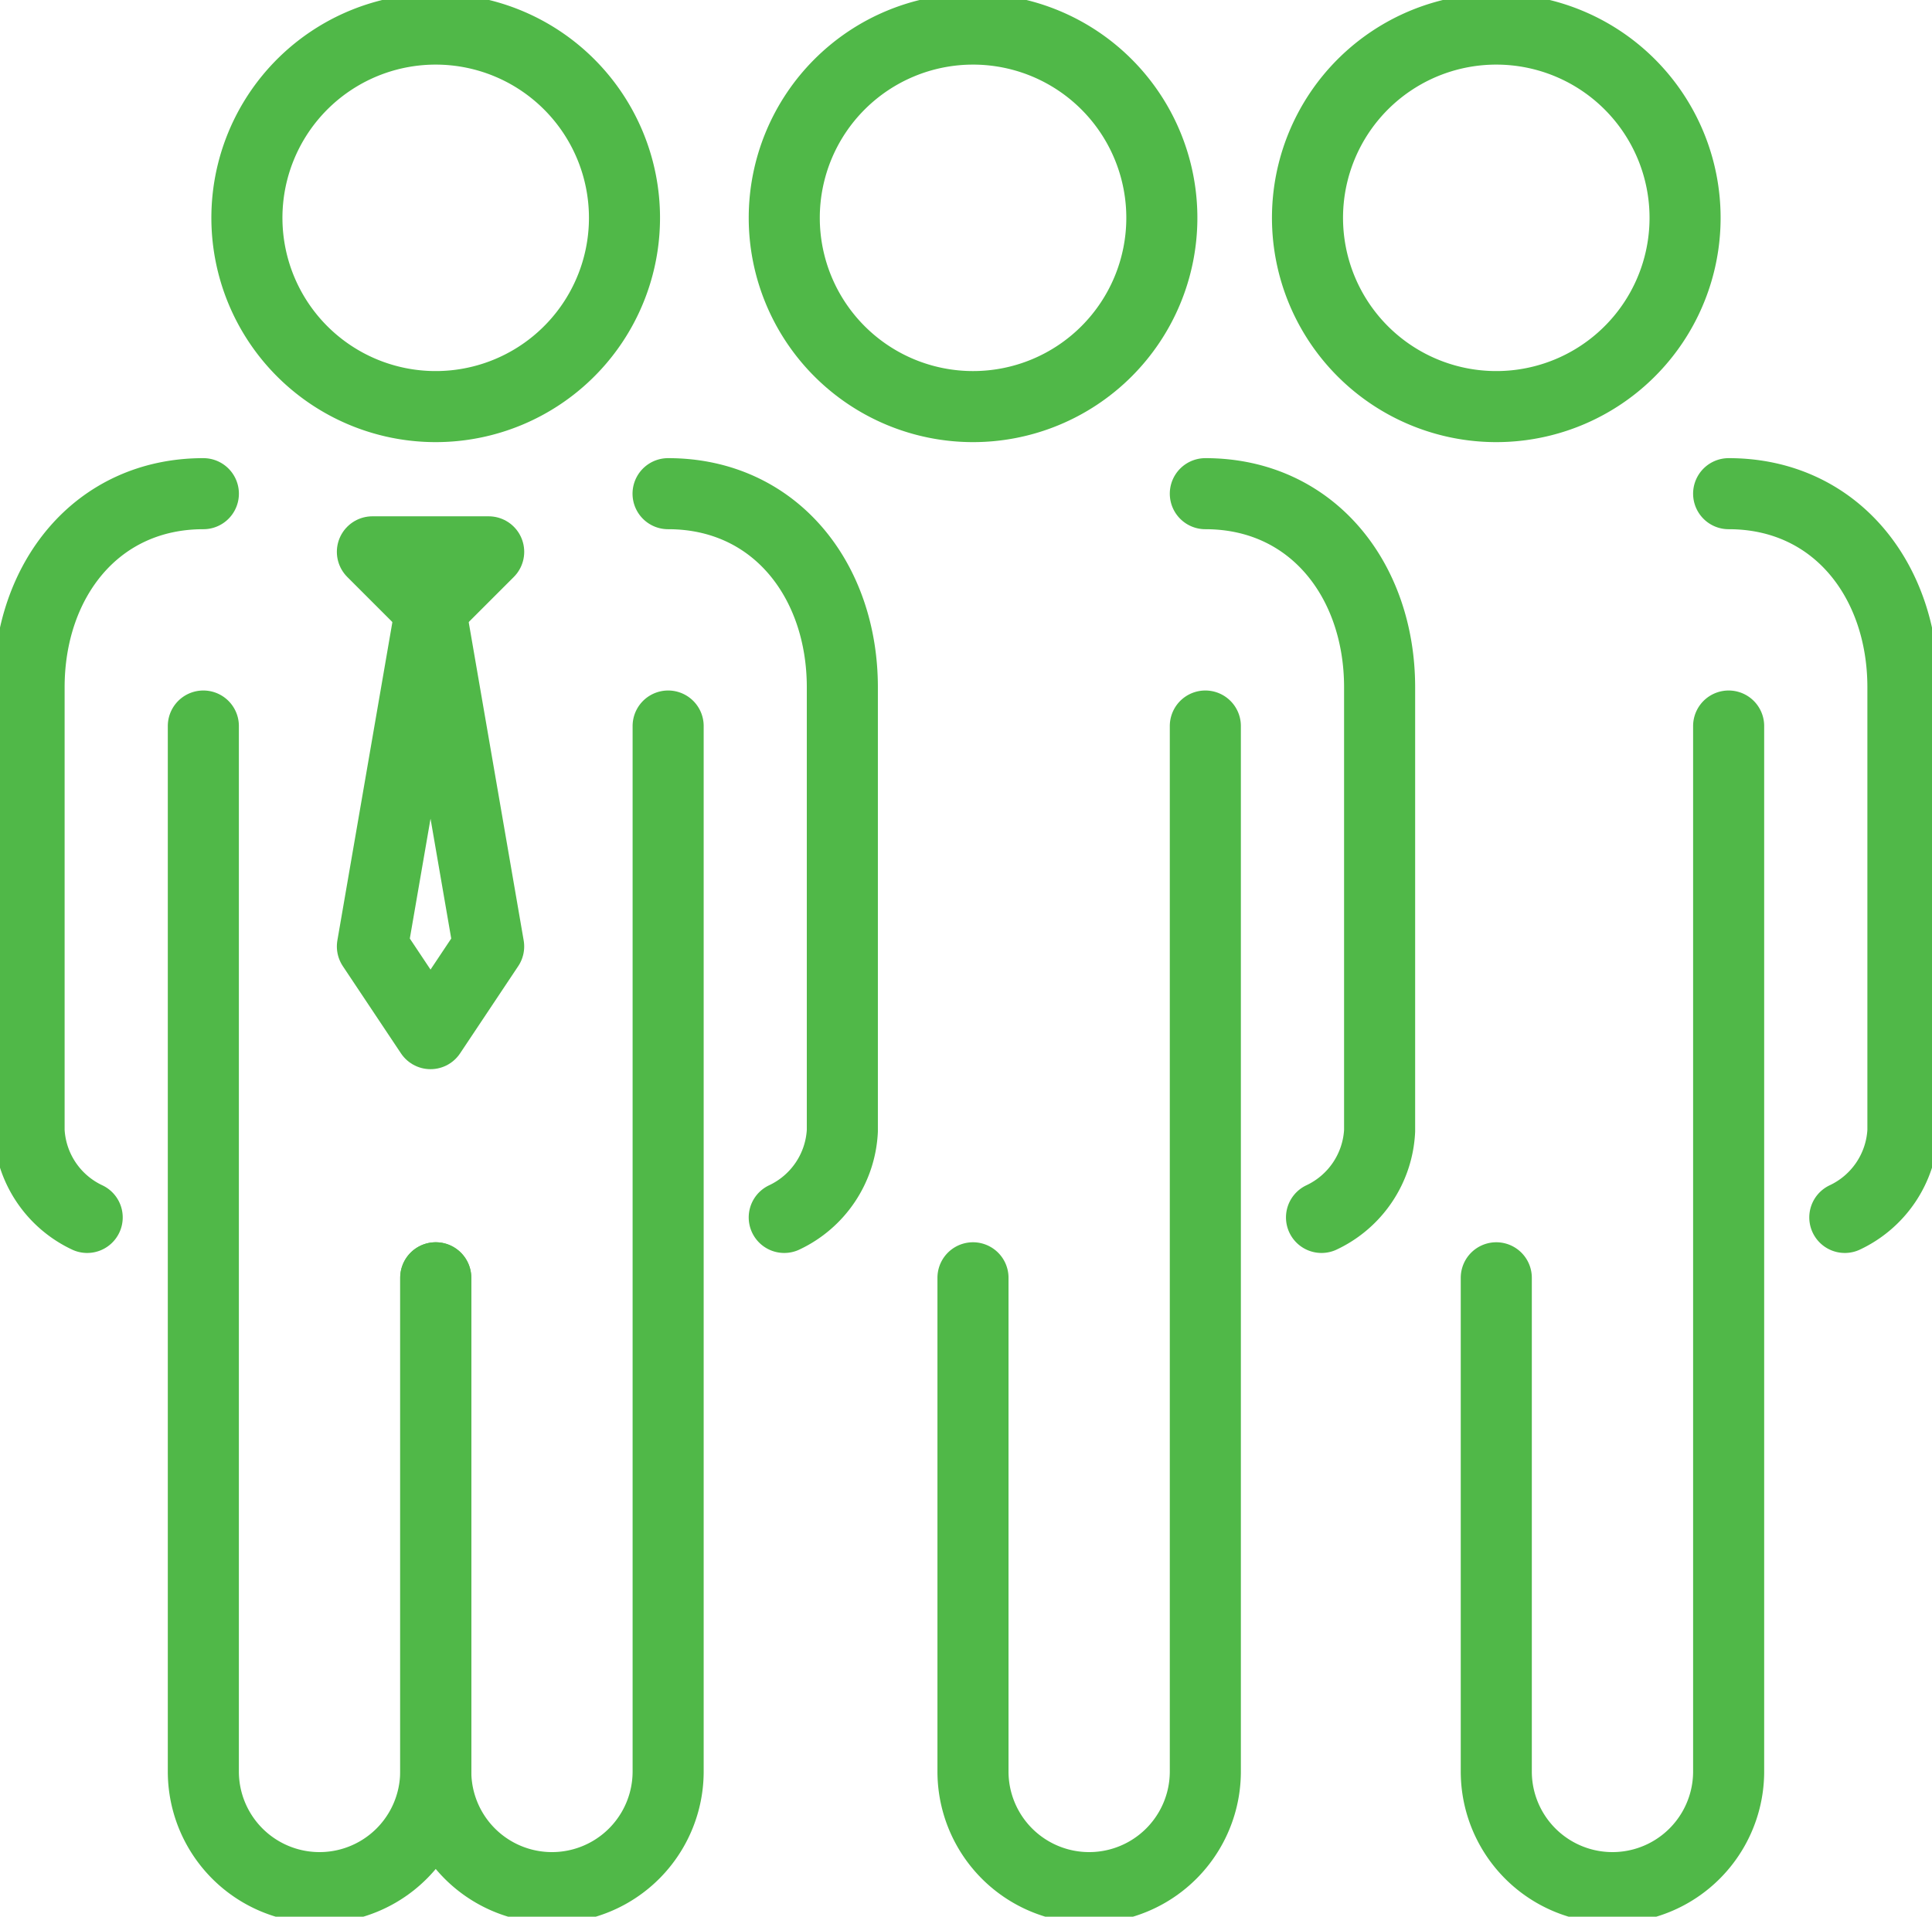 <svg id="Management_Icon" data-name="Management Icon" xmlns="http://www.w3.org/2000/svg" xmlns:xlink="http://www.w3.org/1999/xlink" width="108.742" height="107.899" viewBox="0 0 108.742 107.899">
  <defs>
    <clipPath id="clip-path">
      <rect id="Rectangle_2184" data-name="Rectangle 2184" width="108.742" height="107.899" fill="none" stroke="#50b848" stroke-width="4"/>
    </clipPath>
  </defs>
  <g id="Group_6443" data-name="Group 6443" clip-path="url(#clip-path)">
    <path id="Path_29034" data-name="Path 29034" d="M6.134,89.38a5.7,5.7,0,0,1-3.27-4.874V59.537c0-6.019,3.79-10.9,9.809-10.9" transform="translate(-1.227 -20.846)" fill="none" stroke="#50b848" stroke-linecap="round" stroke-linejoin="round" stroke-width="4"/>
    <path id="Path_29035" data-name="Path 29035" d="M72.344,89.38a5.7,5.7,0,0,0,3.27-4.874V59.537c0-6.019-3.79-10.9-9.809-10.9" transform="translate(-28.203 -20.846)" fill="none" stroke="#50b848" stroke-linecap="round" stroke-linejoin="round" stroke-width="4"/>
    <path id="Path_29036" data-name="Path 29036" d="M56,71.527v58.852a6.539,6.539,0,1,1-13.078,0V102.588" transform="translate(-18.394 -30.656)" fill="none" stroke="#50b848" stroke-linecap="round" stroke-linejoin="round" stroke-width="4"/>
    <path id="Path_29037" data-name="Path 29037" d="M20.03,71.527v58.852a6.539,6.539,0,1,0,13.078,0V102.588" transform="translate(-8.585 -30.656)" fill="none" stroke="#50b848" stroke-linecap="round" stroke-linejoin="round" stroke-width="4"/>
    <path id="Path_29038" data-name="Path 29038" d="M45.573,13.49A10.626,10.626,0,1,1,34.948,2.864,10.626,10.626,0,0,1,45.573,13.49Z" transform="translate(-10.424 -1.227)" fill="none" stroke="#50b848" stroke-linecap="round" stroke-linejoin="round" stroke-width="4"/>
    <path id="Path_29039" data-name="Path 29039" d="M125.267,89.38a5.7,5.7,0,0,0,3.27-4.874V59.537c0-6.019-3.79-10.9-9.809-10.9" transform="translate(-50.886 -20.846)" fill="none" stroke="#50b848" stroke-linecap="round" stroke-linejoin="round" stroke-width="4"/>
    <path id="Path_29040" data-name="Path 29040" d="M108.918,71.527v58.852a6.539,6.539,0,1,1-13.078,0V102.588" transform="translate(-41.076 -30.656)" fill="none" stroke="#50b848" stroke-linecap="round" stroke-linejoin="round" stroke-width="4"/>
    <path id="Path_29041" data-name="Path 29041" d="M98.5,13.49A10.626,10.626,0,1,1,87.871,2.864,10.626,10.626,0,0,1,98.5,13.49Z" transform="translate(-33.106 -1.227)" fill="none" stroke="#50b848" stroke-linecap="round" stroke-linejoin="round" stroke-width="4"/>
    <path id="Path_29042" data-name="Path 29042" d="M176.813,89.38a5.7,5.7,0,0,0,3.27-4.874V59.537c0-6.019-3.79-10.9-9.809-10.9" transform="translate(-72.978 -20.846)" fill="none" stroke="#50b848" stroke-linecap="round" stroke-linejoin="round" stroke-width="4"/>
    <path id="Path_29043" data-name="Path 29043" d="M160.464,71.527v58.852a6.539,6.539,0,1,1-13.078,0V102.588" transform="translate(-63.168 -30.656)" fill="none" stroke="#50b848" stroke-linecap="round" stroke-linejoin="round" stroke-width="4"/>
    <path id="Path_29044" data-name="Path 29044" d="M150.042,13.49A10.626,10.626,0,1,1,139.417,2.864,10.626,10.626,0,0,1,150.042,13.49Z" transform="translate(-55.198 -1.227)" fill="none" stroke="#50b848" stroke-linecap="round" stroke-linejoin="round" stroke-width="4"/>
    <path id="Path_29045" data-name="Path 29045" d="M36.682,54.366h6.545l-3.273,3.272Z" transform="translate(-15.722 -23.301)" fill="none" stroke="#50b848" stroke-linecap="round" stroke-linejoin="round" stroke-width="4"/>
    <path id="Path_29046" data-name="Path 29046" d="M39.955,60.094,36.682,79.035l3.272,4.909,3.272-4.909Z" transform="translate(-15.722 -25.756)" fill="none" stroke="#50b848" stroke-linecap="round" stroke-linejoin="round" stroke-width="4"/>
  </g>
</svg>
